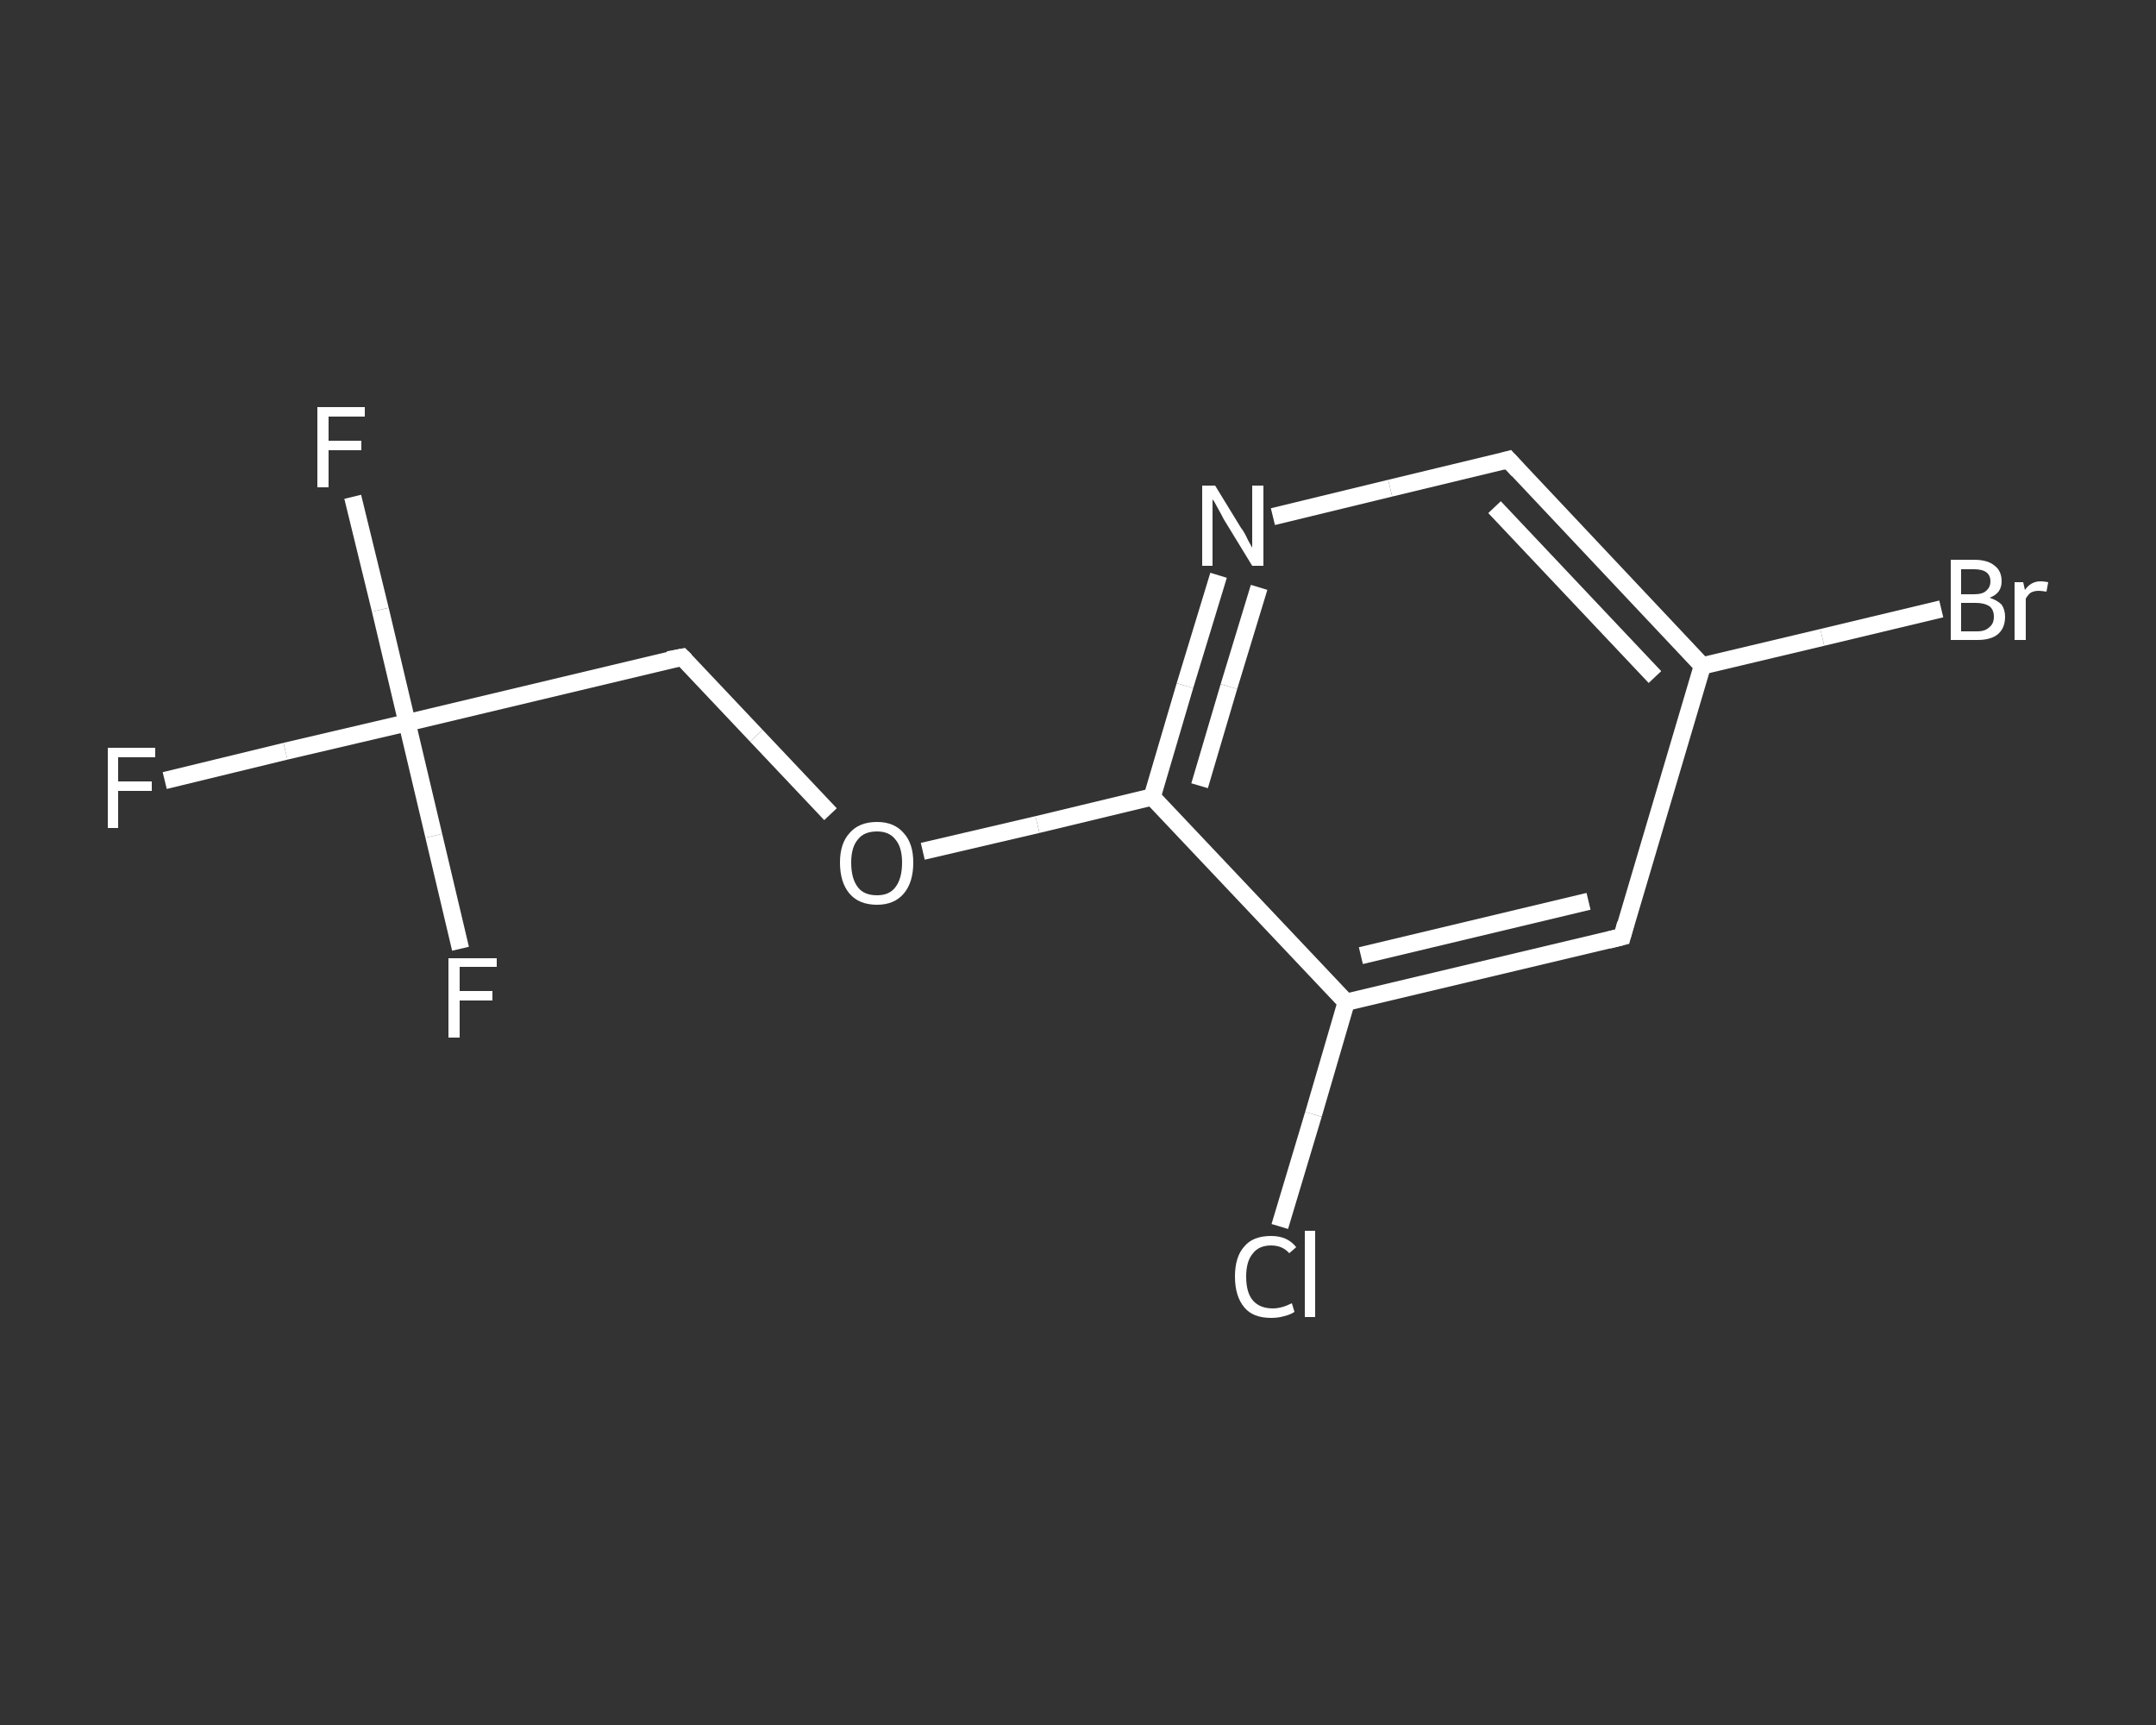 <?xml version='1.0' encoding='iso-8859-1'?>
<svg version='1.1' baseProfile='full'
              xmlns='http://www.w3.org/2000/svg'
                      xmlns:rdkit='http://www.rdkit.org/xml'
                      xmlns:xlink='http://www.w3.org/1999/xlink'
                  xml:space='preserve'
width='250px' height='200px' viewBox='0 0 250 200'>
<rect x="0" y="0" width="250" height="200" fill="#333333" stroke="none"/>
<!-- END OF HEADER -->
<rect style='opacity:1.0;fill:transparent;stroke:none' width='250.0' height='200.0' x='0.0' y='0.0'> </rect>
<path class='bond-0 atom-0 atom-1' d='M 19.1,90.5 L 33.1,87.1' style='fill:none;fill-rule:evenodd;stroke:#FFFFFF;stroke-width:2.0px;stroke-linecap:butt;stroke-linejoin:miter;stroke-opacity:1' />
<path class='bond-0 atom-0 atom-1' d='M 33.1,87.1 L 47.2,83.8' style='fill:none;fill-rule:evenodd;stroke:#FFFFFF;stroke-width:2.0px;stroke-linecap:butt;stroke-linejoin:miter;stroke-opacity:1' />
<path class='bond-1 atom-1 atom-2' d='M 47.2,83.8 L 44.1,70.7' style='fill:none;fill-rule:evenodd;stroke:#FFFFFF;stroke-width:2.0px;stroke-linecap:butt;stroke-linejoin:miter;stroke-opacity:1' />
<path class='bond-1 atom-1 atom-2' d='M 44.1,70.7 L 40.9,57.6' style='fill:none;fill-rule:evenodd;stroke:#FFFFFF;stroke-width:2.0px;stroke-linecap:butt;stroke-linejoin:miter;stroke-opacity:1' />
<path class='bond-2 atom-1 atom-3' d='M 47.2,83.8 L 50.3,96.9' style='fill:none;fill-rule:evenodd;stroke:#FFFFFF;stroke-width:2.0px;stroke-linecap:butt;stroke-linejoin:miter;stroke-opacity:1' />
<path class='bond-2 atom-1 atom-3' d='M 50.3,96.9 L 53.4,110.0' style='fill:none;fill-rule:evenodd;stroke:#FFFFFF;stroke-width:2.0px;stroke-linecap:butt;stroke-linejoin:miter;stroke-opacity:1' />
<path class='bond-3 atom-1 atom-4' d='M 47.2,83.8 L 79.1,76.2' style='fill:none;fill-rule:evenodd;stroke:#FFFFFF;stroke-width:2.0px;stroke-linecap:butt;stroke-linejoin:miter;stroke-opacity:1' />
<path class='bond-4 atom-4 atom-5' d='M 79.1,76.2 L 87.7,85.3' style='fill:none;fill-rule:evenodd;stroke:#FFFFFF;stroke-width:2.0px;stroke-linecap:butt;stroke-linejoin:miter;stroke-opacity:1' />
<path class='bond-4 atom-4 atom-5' d='M 87.7,85.3 L 96.3,94.4' style='fill:none;fill-rule:evenodd;stroke:#FFFFFF;stroke-width:2.0px;stroke-linecap:butt;stroke-linejoin:miter;stroke-opacity:1' />
<path class='bond-5 atom-5 atom-6' d='M 107.0,98.7 L 120.3,95.6' style='fill:none;fill-rule:evenodd;stroke:#FFFFFF;stroke-width:2.0px;stroke-linecap:butt;stroke-linejoin:miter;stroke-opacity:1' />
<path class='bond-5 atom-5 atom-6' d='M 120.3,95.6 L 133.6,92.4' style='fill:none;fill-rule:evenodd;stroke:#FFFFFF;stroke-width:2.0px;stroke-linecap:butt;stroke-linejoin:miter;stroke-opacity:1' />
<path class='bond-6 atom-6 atom-7' d='M 133.6,92.4 L 137.4,79.5' style='fill:none;fill-rule:evenodd;stroke:#FFFFFF;stroke-width:2.0px;stroke-linecap:butt;stroke-linejoin:miter;stroke-opacity:1' />
<path class='bond-6 atom-6 atom-7' d='M 137.4,79.5 L 141.3,66.7' style='fill:none;fill-rule:evenodd;stroke:#FFFFFF;stroke-width:2.0px;stroke-linecap:butt;stroke-linejoin:miter;stroke-opacity:1' />
<path class='bond-6 atom-6 atom-7' d='M 139.1,91.1 L 142.5,79.6' style='fill:none;fill-rule:evenodd;stroke:#FFFFFF;stroke-width:2.0px;stroke-linecap:butt;stroke-linejoin:miter;stroke-opacity:1' />
<path class='bond-6 atom-6 atom-7' d='M 142.5,79.6 L 146.0,68.1' style='fill:none;fill-rule:evenodd;stroke:#FFFFFF;stroke-width:2.0px;stroke-linecap:butt;stroke-linejoin:miter;stroke-opacity:1' />
<path class='bond-7 atom-7 atom-8' d='M 147.6,59.9 L 161.2,56.6' style='fill:none;fill-rule:evenodd;stroke:#FFFFFF;stroke-width:2.0px;stroke-linecap:butt;stroke-linejoin:miter;stroke-opacity:1' />
<path class='bond-7 atom-7 atom-8' d='M 161.2,56.6 L 174.9,53.3' style='fill:none;fill-rule:evenodd;stroke:#FFFFFF;stroke-width:2.0px;stroke-linecap:butt;stroke-linejoin:miter;stroke-opacity:1' />
<path class='bond-8 atom-8 atom-9' d='M 174.9,53.3 L 197.4,77.2' style='fill:none;fill-rule:evenodd;stroke:#FFFFFF;stroke-width:2.0px;stroke-linecap:butt;stroke-linejoin:miter;stroke-opacity:1' />
<path class='bond-8 atom-8 atom-9' d='M 173.3,58.8 L 191.9,78.5' style='fill:none;fill-rule:evenodd;stroke:#FFFFFF;stroke-width:2.0px;stroke-linecap:butt;stroke-linejoin:miter;stroke-opacity:1' />
<path class='bond-9 atom-9 atom-10' d='M 197.4,77.2 L 211.3,73.9' style='fill:none;fill-rule:evenodd;stroke:#FFFFFF;stroke-width:2.0px;stroke-linecap:butt;stroke-linejoin:miter;stroke-opacity:1' />
<path class='bond-9 atom-9 atom-10' d='M 211.3,73.9 L 225.1,70.6' style='fill:none;fill-rule:evenodd;stroke:#FFFFFF;stroke-width:2.0px;stroke-linecap:butt;stroke-linejoin:miter;stroke-opacity:1' />
<path class='bond-10 atom-9 atom-11' d='M 197.4,77.2 L 188.1,108.6' style='fill:none;fill-rule:evenodd;stroke:#FFFFFF;stroke-width:2.0px;stroke-linecap:butt;stroke-linejoin:miter;stroke-opacity:1' />
<path class='bond-11 atom-11 atom-12' d='M 188.1,108.6 L 156.1,116.2' style='fill:none;fill-rule:evenodd;stroke:#FFFFFF;stroke-width:2.0px;stroke-linecap:butt;stroke-linejoin:miter;stroke-opacity:1' />
<path class='bond-11 atom-11 atom-12' d='M 184.2,104.5 L 157.8,110.8' style='fill:none;fill-rule:evenodd;stroke:#FFFFFF;stroke-width:2.0px;stroke-linecap:butt;stroke-linejoin:miter;stroke-opacity:1' />
<path class='bond-12 atom-12 atom-13' d='M 156.1,116.2 L 152.3,129.2' style='fill:none;fill-rule:evenodd;stroke:#FFFFFF;stroke-width:2.0px;stroke-linecap:butt;stroke-linejoin:miter;stroke-opacity:1' />
<path class='bond-12 atom-12 atom-13' d='M 152.3,129.2 L 148.4,142.2' style='fill:none;fill-rule:evenodd;stroke:#FFFFFF;stroke-width:2.0px;stroke-linecap:butt;stroke-linejoin:miter;stroke-opacity:1' />
<path class='bond-13 atom-12 atom-6' d='M 156.1,116.2 L 133.6,92.4' style='fill:none;fill-rule:evenodd;stroke:#FFFFFF;stroke-width:2.0px;stroke-linecap:butt;stroke-linejoin:miter;stroke-opacity:1' />
<path d='M 77.5,76.5 L 79.1,76.2 L 79.5,76.6' style='fill:none;stroke:#FFFFFF;stroke-width:2.0px;stroke-linecap:butt;stroke-linejoin:miter;stroke-opacity:1;' />
<path d='M 174.2,53.5 L 174.9,53.3 L 176.0,54.5' style='fill:none;stroke:#FFFFFF;stroke-width:2.0px;stroke-linecap:butt;stroke-linejoin:miter;stroke-opacity:1;' />
<path d='M 188.5,107.1 L 188.1,108.6 L 186.5,109.0' style='fill:none;stroke:#FFFFFF;stroke-width:2.0px;stroke-linecap:butt;stroke-linejoin:miter;stroke-opacity:1;' />
<path class='atom-0' d='M 12.5 86.7
L 18.0 86.7
L 18.0 87.8
L 13.7 87.8
L 13.7 90.6
L 17.6 90.6
L 17.6 91.7
L 13.7 91.7
L 13.7 96.0
L 12.5 96.0
L 12.5 86.7
' fill='#FFFFFF'/>
<path class='atom-2' d='M 36.8 47.2
L 42.3 47.2
L 42.3 48.3
L 38.1 48.3
L 38.1 51.1
L 41.9 51.1
L 41.9 52.2
L 38.1 52.2
L 38.1 56.5
L 36.8 56.5
L 36.8 47.2
' fill='#FFFFFF'/>
<path class='atom-3' d='M 52.0 111.1
L 57.6 111.1
L 57.6 112.1
L 53.3 112.1
L 53.3 114.9
L 57.1 114.9
L 57.1 116.0
L 53.3 116.0
L 53.3 120.3
L 52.0 120.3
L 52.0 111.1
' fill='#FFFFFF'/>
<path class='atom-5' d='M 97.4 100.0
Q 97.4 97.8, 98.5 96.6
Q 99.6 95.3, 101.7 95.3
Q 103.7 95.3, 104.8 96.6
Q 105.9 97.8, 105.9 100.0
Q 105.9 102.3, 104.8 103.6
Q 103.7 104.9, 101.7 104.9
Q 99.6 104.9, 98.5 103.6
Q 97.4 102.3, 97.4 100.0
M 101.7 103.8
Q 103.1 103.8, 103.8 102.9
Q 104.6 101.9, 104.6 100.0
Q 104.6 98.2, 103.8 97.3
Q 103.1 96.4, 101.7 96.4
Q 100.2 96.4, 99.5 97.3
Q 98.7 98.2, 98.7 100.0
Q 98.7 101.9, 99.5 102.9
Q 100.2 103.8, 101.7 103.8
' fill='#FFFFFF'/>
<path class='atom-7' d='M 140.9 56.3
L 143.9 61.2
Q 144.3 61.7, 144.7 62.6
Q 145.2 63.5, 145.2 63.5
L 145.2 56.3
L 146.5 56.3
L 146.5 65.6
L 145.2 65.6
L 141.9 60.2
Q 141.6 59.6, 141.2 58.9
Q 140.8 58.1, 140.6 57.9
L 140.6 65.6
L 139.4 65.6
L 139.4 56.3
L 140.9 56.3
' fill='#FFFFFF'/>
<path class='atom-10' d='M 230.7 69.3
Q 231.6 69.6, 232.1 70.1
Q 232.5 70.7, 232.5 71.5
Q 232.5 72.8, 231.7 73.5
Q 230.9 74.2, 229.3 74.2
L 226.2 74.2
L 226.2 64.9
L 228.9 64.9
Q 230.5 64.9, 231.3 65.6
Q 232.1 66.2, 232.1 67.4
Q 232.1 68.8, 230.7 69.3
M 227.4 66.0
L 227.4 68.9
L 228.9 68.9
Q 229.9 68.9, 230.3 68.5
Q 230.8 68.1, 230.8 67.4
Q 230.8 66.0, 228.9 66.0
L 227.4 66.0
M 229.3 73.2
Q 230.2 73.2, 230.7 72.7
Q 231.2 72.3, 231.2 71.5
Q 231.2 70.7, 230.7 70.3
Q 230.1 69.9, 229.1 69.9
L 227.4 69.9
L 227.4 73.2
L 229.3 73.2
' fill='#FFFFFF'/>
<path class='atom-10' d='M 234.6 67.5
L 234.8 68.4
Q 235.5 67.4, 236.6 67.4
Q 237.0 67.4, 237.5 67.5
L 237.3 68.6
Q 236.7 68.5, 236.4 68.5
Q 235.9 68.5, 235.5 68.7
Q 235.2 68.9, 234.9 69.4
L 234.9 74.2
L 233.6 74.2
L 233.6 67.5
L 234.6 67.5
' fill='#FFFFFF'/>
<path class='atom-13' d='M 143.2 148.0
Q 143.2 145.7, 144.3 144.5
Q 145.3 143.3, 147.4 143.3
Q 149.3 143.3, 150.3 144.6
L 149.5 145.3
Q 148.7 144.4, 147.4 144.4
Q 146.0 144.4, 145.3 145.3
Q 144.5 146.2, 144.5 148.0
Q 144.5 149.9, 145.3 150.8
Q 146.1 151.7, 147.6 151.7
Q 148.6 151.7, 149.8 151.1
L 150.1 152.1
Q 149.7 152.4, 148.9 152.6
Q 148.2 152.8, 147.4 152.8
Q 145.3 152.8, 144.3 151.6
Q 143.2 150.3, 143.2 148.0
' fill='#FFFFFF'/>
<path class='atom-13' d='M 151.3 142.7
L 152.5 142.7
L 152.5 152.7
L 151.3 152.7
L 151.3 142.7
' fill='#FFFFFF'/>
</svg>
